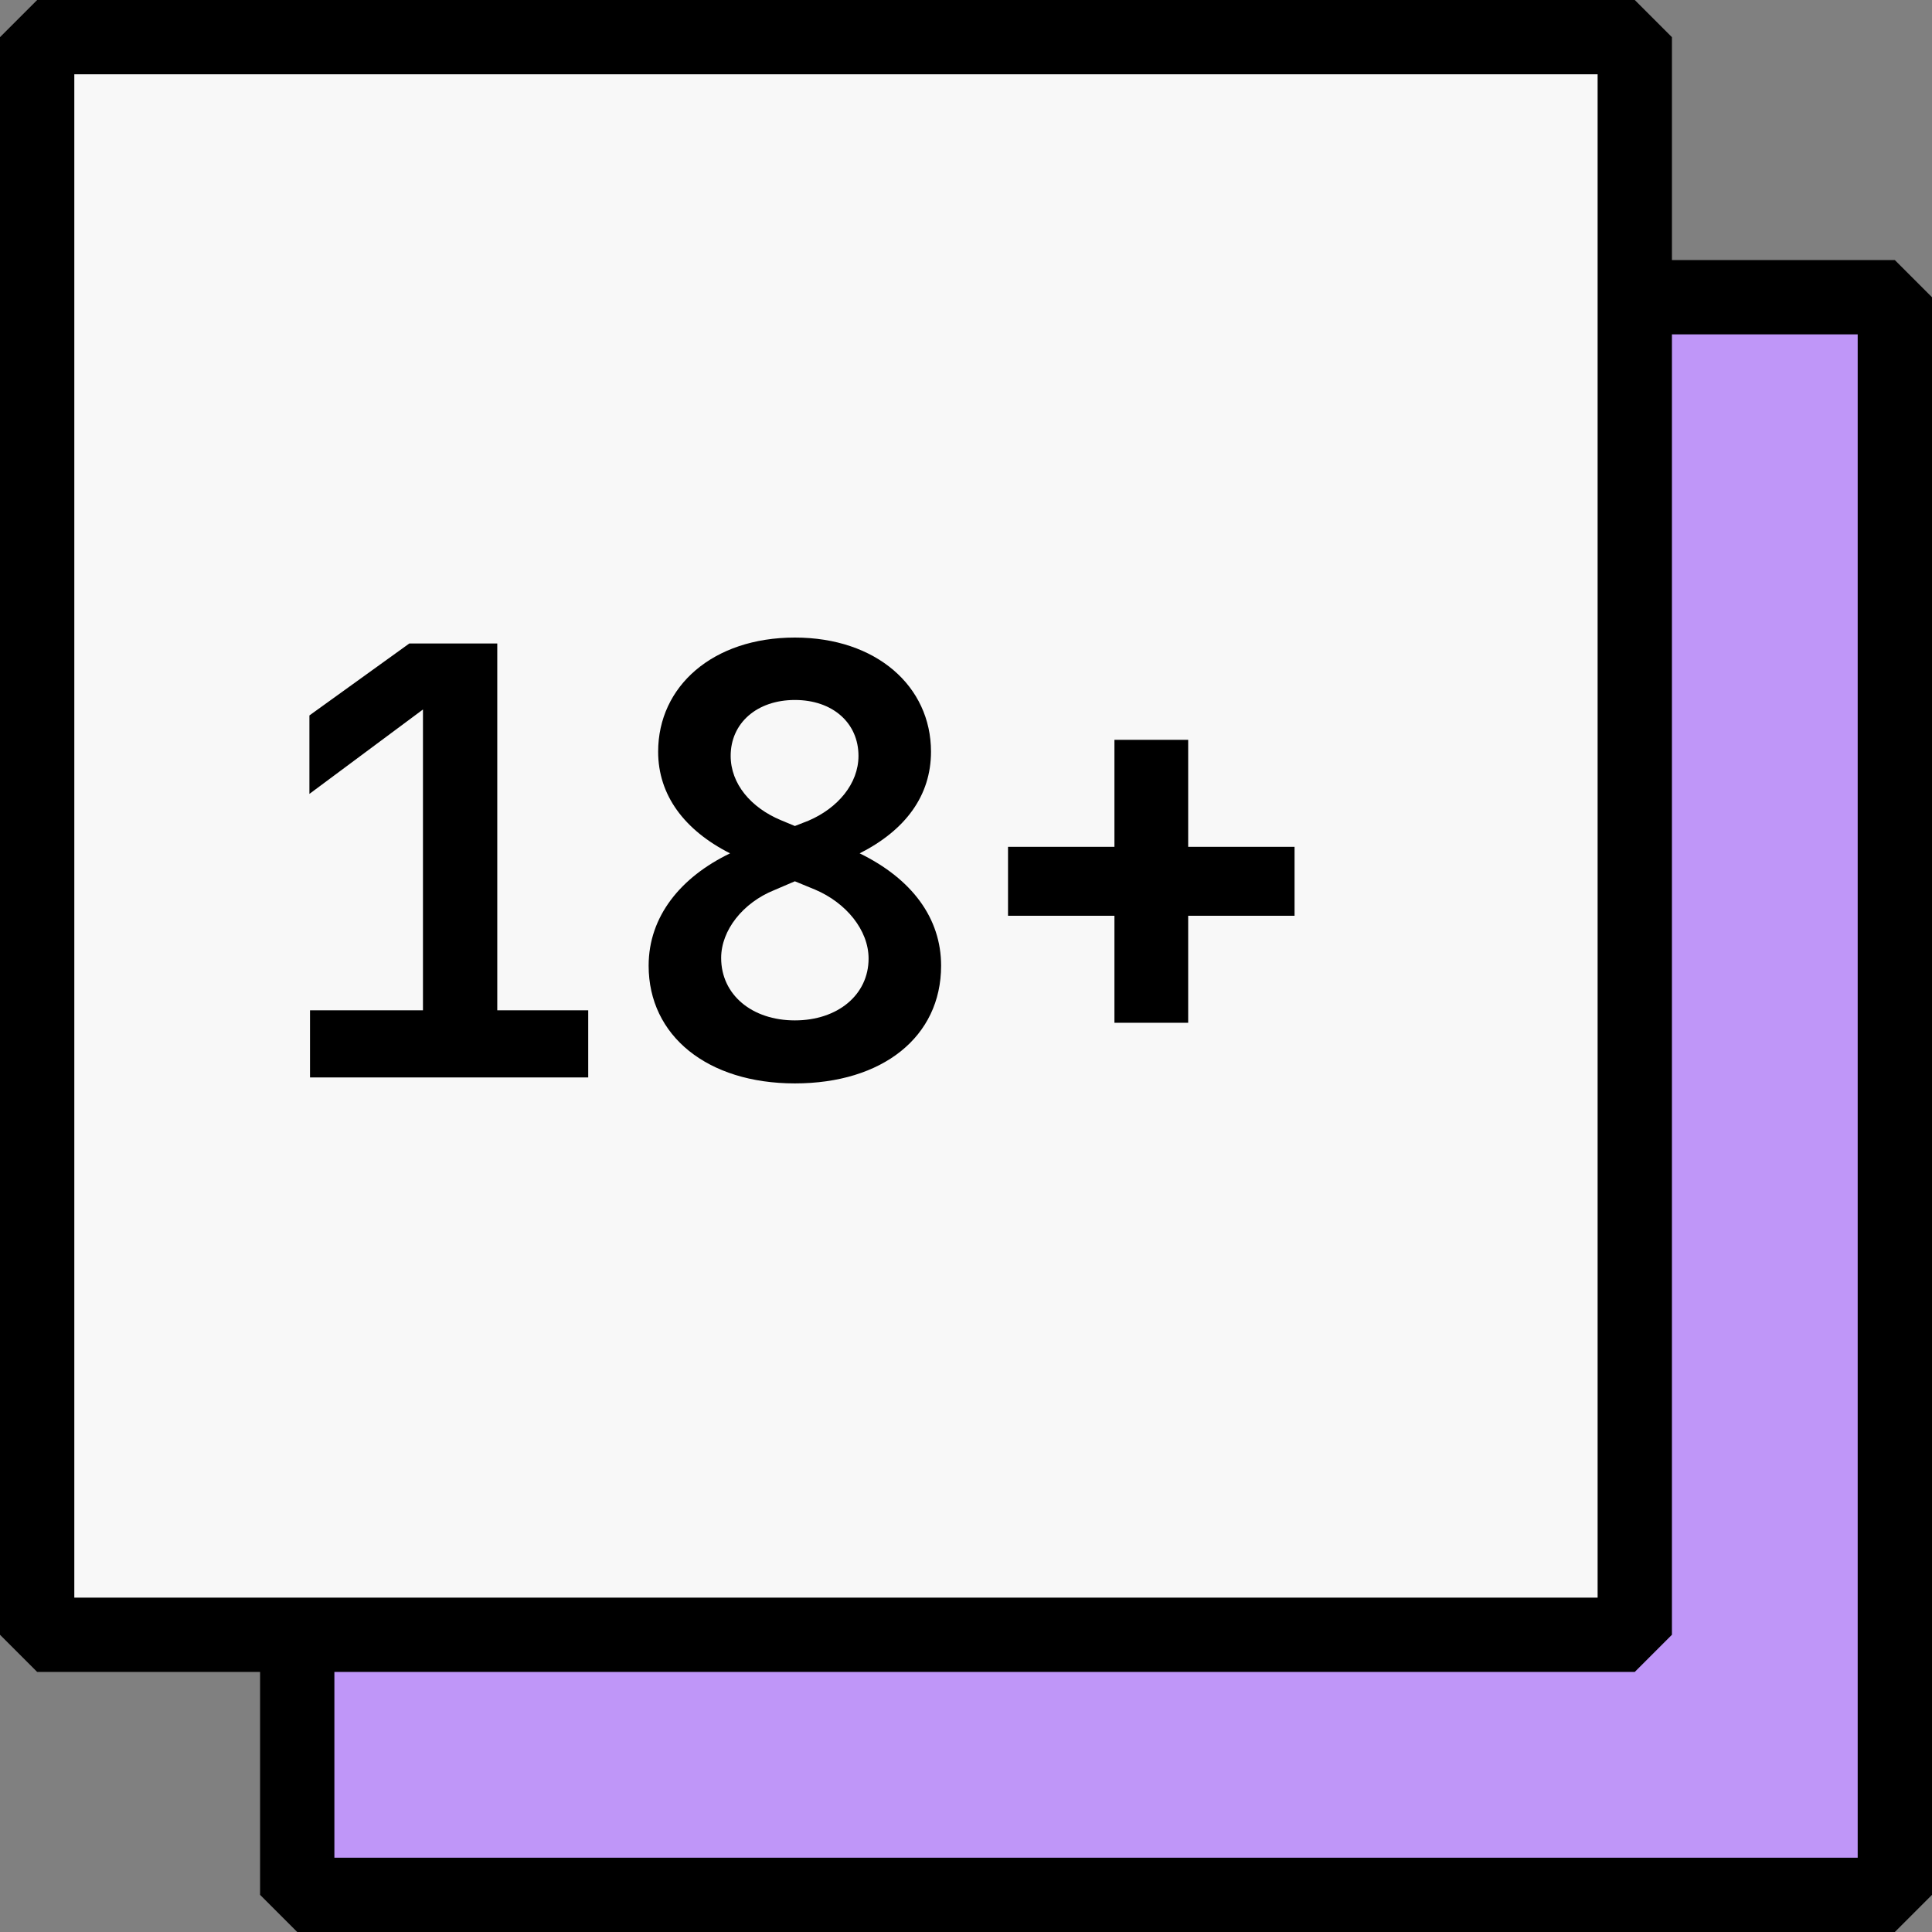 <?xml version="1.0" encoding="UTF-8"?> <svg xmlns="http://www.w3.org/2000/svg" width="52" height="52" viewBox="0 0 52 52" fill="none"><rect x="0" y="0" width="52" height="52" fill="#808080" stroke="none"/> <rect x="8" y="8" width="43" height="43" fill="#BF96F8" stroke="black" stroke-width="2" stroke-linejoin="bevel"></rect> <rect x="1" y="1" width="43" height="43" fill="#F8F8F8" stroke="black" stroke-width="2" stroke-linejoin="bevel"></rect> <path d="M8.344 29H15.832V27.192H13.384V17.32H11.016L8.328 19.256V21.368L11.384 19.096V27.192H8.344V29ZM21.394 29.16C23.746 29.16 25.33 27.912 25.33 25.992C25.33 24.712 24.546 23.656 23.138 22.968C24.37 22.344 25.058 21.416 25.058 20.232C25.058 18.472 23.586 17.16 21.394 17.16C19.186 17.16 17.714 18.472 17.714 20.232C17.714 21.4 18.418 22.344 19.65 22.968C18.322 23.608 17.458 24.664 17.458 25.992C17.458 27.88 19.042 29.16 21.394 29.16ZM21.01 22.072C20.21 21.736 19.666 21.096 19.666 20.344C19.666 19.464 20.37 18.84 21.394 18.84C22.418 18.84 23.106 19.464 23.106 20.344C23.106 21.096 22.546 21.752 21.762 22.088L21.394 22.232L21.01 22.072ZM21.394 27.464C20.242 27.464 19.41 26.776 19.41 25.784C19.41 25.032 20.002 24.296 20.834 23.96L21.394 23.72L21.938 23.944C22.77 24.296 23.378 25.032 23.378 25.8C23.378 26.776 22.546 27.464 21.394 27.464ZM29.995 27.528H31.98V24.648H34.843V22.792H31.98V19.912H29.995V22.792H27.131V24.648H29.995V27.528Z" fill="black"></path> </svg> 